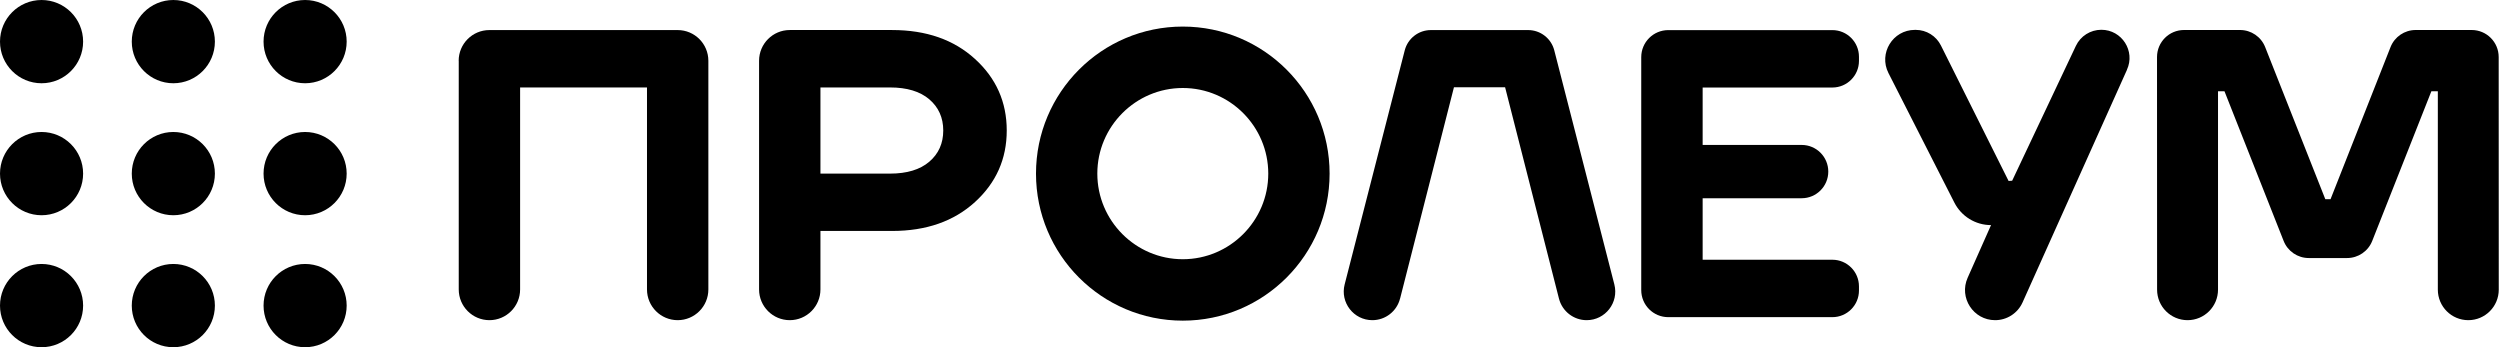 <svg xmlns="http://www.w3.org/2000/svg" width="324" height="45" viewBox="0 0 324 45" fill="none">
                                <path d="M5.386 10.79C8.361 10.79 10.772 8.374 10.772 5.395C10.772 2.415 8.361 0 5.386 0C2.411 0 0 2.415 0 5.395C0 8.374 2.411 10.79 5.386 10.79Z" fill="black"></path>
                                <path d="M22.464 10.79C25.439 10.79 27.85 8.374 27.85 5.395C27.85 2.415 25.439 0 22.464 0C19.489 0 17.078 2.415 17.078 5.395C17.078 8.374 19.489 10.79 22.464 10.79Z" fill="black"></path>
                                <path d="M39.542 10.79C42.516 10.79 44.928 8.374 44.928 5.395C44.928 2.415 42.516 0 39.542 0C36.567 0 34.156 2.415 34.156 5.395C34.156 8.374 36.567 10.79 39.542 10.79Z" fill="black"></path>
                                <path d="M5.386 27.895C8.361 27.895 10.772 25.479 10.772 22.5C10.772 19.52 8.361 17.105 5.386 17.105C2.411 17.105 0 19.52 0 22.5C0 25.479 2.411 27.895 5.386 27.895Z" fill="black"></path>
                                <path d="M22.464 27.895C25.439 27.895 27.85 25.479 27.85 22.5C27.85 19.52 25.439 17.105 22.464 17.105C19.489 17.105 17.078 19.52 17.078 22.5C17.078 25.479 19.489 27.895 22.464 27.895Z" fill="black"></path>
                                <path d="M39.542 27.895C42.516 27.895 44.928 25.479 44.928 22.5C44.928 19.52 42.516 17.105 39.542 17.105C36.567 17.105 34.156 19.52 34.156 22.5C34.156 25.479 36.567 27.895 39.542 27.895Z" fill="black"></path>
                                <path d="M5.386 45C8.361 45 10.772 42.585 10.772 39.605C10.772 36.626 8.361 34.21 5.386 34.21C2.411 34.21 0 36.626 0 39.605C0 42.585 2.411 45 5.386 45Z" fill="black"></path>
                                <path d="M22.464 45C25.439 45 27.85 42.585 27.85 39.605C27.85 36.626 25.439 34.21 22.464 34.21C19.489 34.21 17.078 36.626 17.078 39.605C17.078 42.585 19.489 45 22.464 45Z" fill="black"></path>
                                <path d="M39.542 45C42.516 45 44.928 42.585 44.928 39.605C44.928 36.626 42.516 34.21 39.542 34.21C36.567 34.21 34.156 36.626 34.156 39.605C34.156 42.585 36.567 45 39.542 45Z" fill="black"></path>
                                <path d="M275.659 9.039L262.124 39.19C261.495 40.593 260.105 41.494 258.567 41.494C255.747 41.494 253.857 38.584 255.004 36.004L258.038 29.173C256.033 29.173 254.195 28.048 253.285 26.254L244.746 9.473C243.441 6.912 245.299 3.873 248.17 3.873H248.285C249.666 3.873 250.923 4.656 251.542 5.891L260.314 23.454L260.776 23.421L269.034 5.948C269.639 4.67 270.92 3.859 272.335 3.859C274.997 3.859 276.764 6.621 275.649 9.044L275.659 9.039Z" fill="black"></path>
                                <path d="M59.453 7.88V37.511C59.453 39.71 61.234 41.494 63.43 41.494C65.625 41.494 67.406 39.71 67.406 37.511V11.334H83.85V37.511C83.85 39.71 85.632 41.494 87.827 41.494C90.022 41.494 91.804 39.71 91.804 37.511V7.88C91.804 5.681 90.022 3.897 87.827 3.897H63.42C61.225 3.897 59.444 5.681 59.444 7.88H59.453Z" fill="black"></path>
                                <path d="M181.45 38.699L188.432 11.31H195.061L202.042 38.699C202.461 40.34 203.938 41.494 205.633 41.494C208.052 41.494 209.824 39.209 209.219 36.858L201.433 6.521C201.033 4.975 199.642 3.897 198.047 3.897H185.441C183.85 3.897 182.455 4.975 182.055 6.521L174.268 36.858C173.664 39.205 175.435 41.494 177.854 41.494C179.55 41.494 181.026 40.344 181.445 38.699H181.45Z" fill="black"></path>
                                <path d="M212.705 7.403V37.597C212.705 39.534 214.272 41.103 216.206 41.103H237.474C239.379 41.103 240.922 39.557 240.922 37.65V37.115C240.922 35.207 239.379 33.662 237.474 33.662H220.663V25.691H233.498C235.403 25.691 236.946 24.146 236.946 22.238C236.946 20.33 235.403 18.784 233.498 18.784H220.663V11.343H237.474C239.379 11.343 240.922 9.798 240.922 7.89V7.355C240.922 5.447 239.379 3.902 237.474 3.902H216.206C214.272 3.902 212.705 5.471 212.705 7.408V7.403Z" fill="black"></path>
                                <path d="M98.376 7.88V37.511C98.376 39.71 100.157 41.494 102.352 41.494C104.548 41.494 106.329 39.71 106.329 37.511V29.932H115.615C120.04 29.932 123.616 28.682 126.359 26.182C129.102 23.683 130.474 20.592 130.474 16.91C130.474 13.227 129.102 10.136 126.359 7.642C123.621 5.142 120.04 3.892 115.615 3.892H102.352C100.157 3.892 98.376 5.676 98.376 7.875V7.88ZM106.329 22.495V11.334H115.349C117.539 11.334 119.239 11.849 120.44 12.874C121.64 13.905 122.245 15.25 122.245 16.914C122.245 18.579 121.64 19.929 120.44 20.955C119.239 21.985 117.539 22.5 115.349 22.5H106.329V22.495Z" fill="black"></path>
                                <path d="M283.507 41.494C285.688 41.494 287.455 39.724 287.455 37.54V11.83H288.293L295.961 31.229C296.489 32.565 297.78 33.442 299.213 33.442H304.185C305.619 33.442 306.909 32.565 307.438 31.229L315.105 11.83H315.943V37.54C315.943 39.724 317.71 41.494 319.891 41.494C322.072 41.494 323.839 39.724 323.839 37.54L323.83 7.394C323.83 5.457 322.263 3.888 320.329 3.888H313.067C311.633 3.888 310.343 4.765 309.814 6.101L302.037 25.82H301.361L293.565 6.101C293.036 4.765 291.746 3.888 290.312 3.888H283.05C281.116 3.888 279.549 5.457 279.549 7.394L279.559 37.54C279.559 39.724 281.326 41.494 283.507 41.494Z" fill="black"></path>
                                <path d="M153.29 11.405C159.4 11.405 164.367 16.385 164.367 22.5C164.367 28.615 159.396 33.595 153.29 33.595C147.185 33.595 142.213 28.615 142.213 22.5C142.213 16.385 147.185 11.405 153.29 11.405ZM153.29 3.444C142.785 3.444 134.265 11.977 134.265 22.5C134.265 33.023 142.785 41.556 153.29 41.556C163.796 41.556 172.316 33.023 172.316 22.5C172.316 11.977 163.796 3.444 153.29 3.444Z" fill="black"></path>
                            </svg>